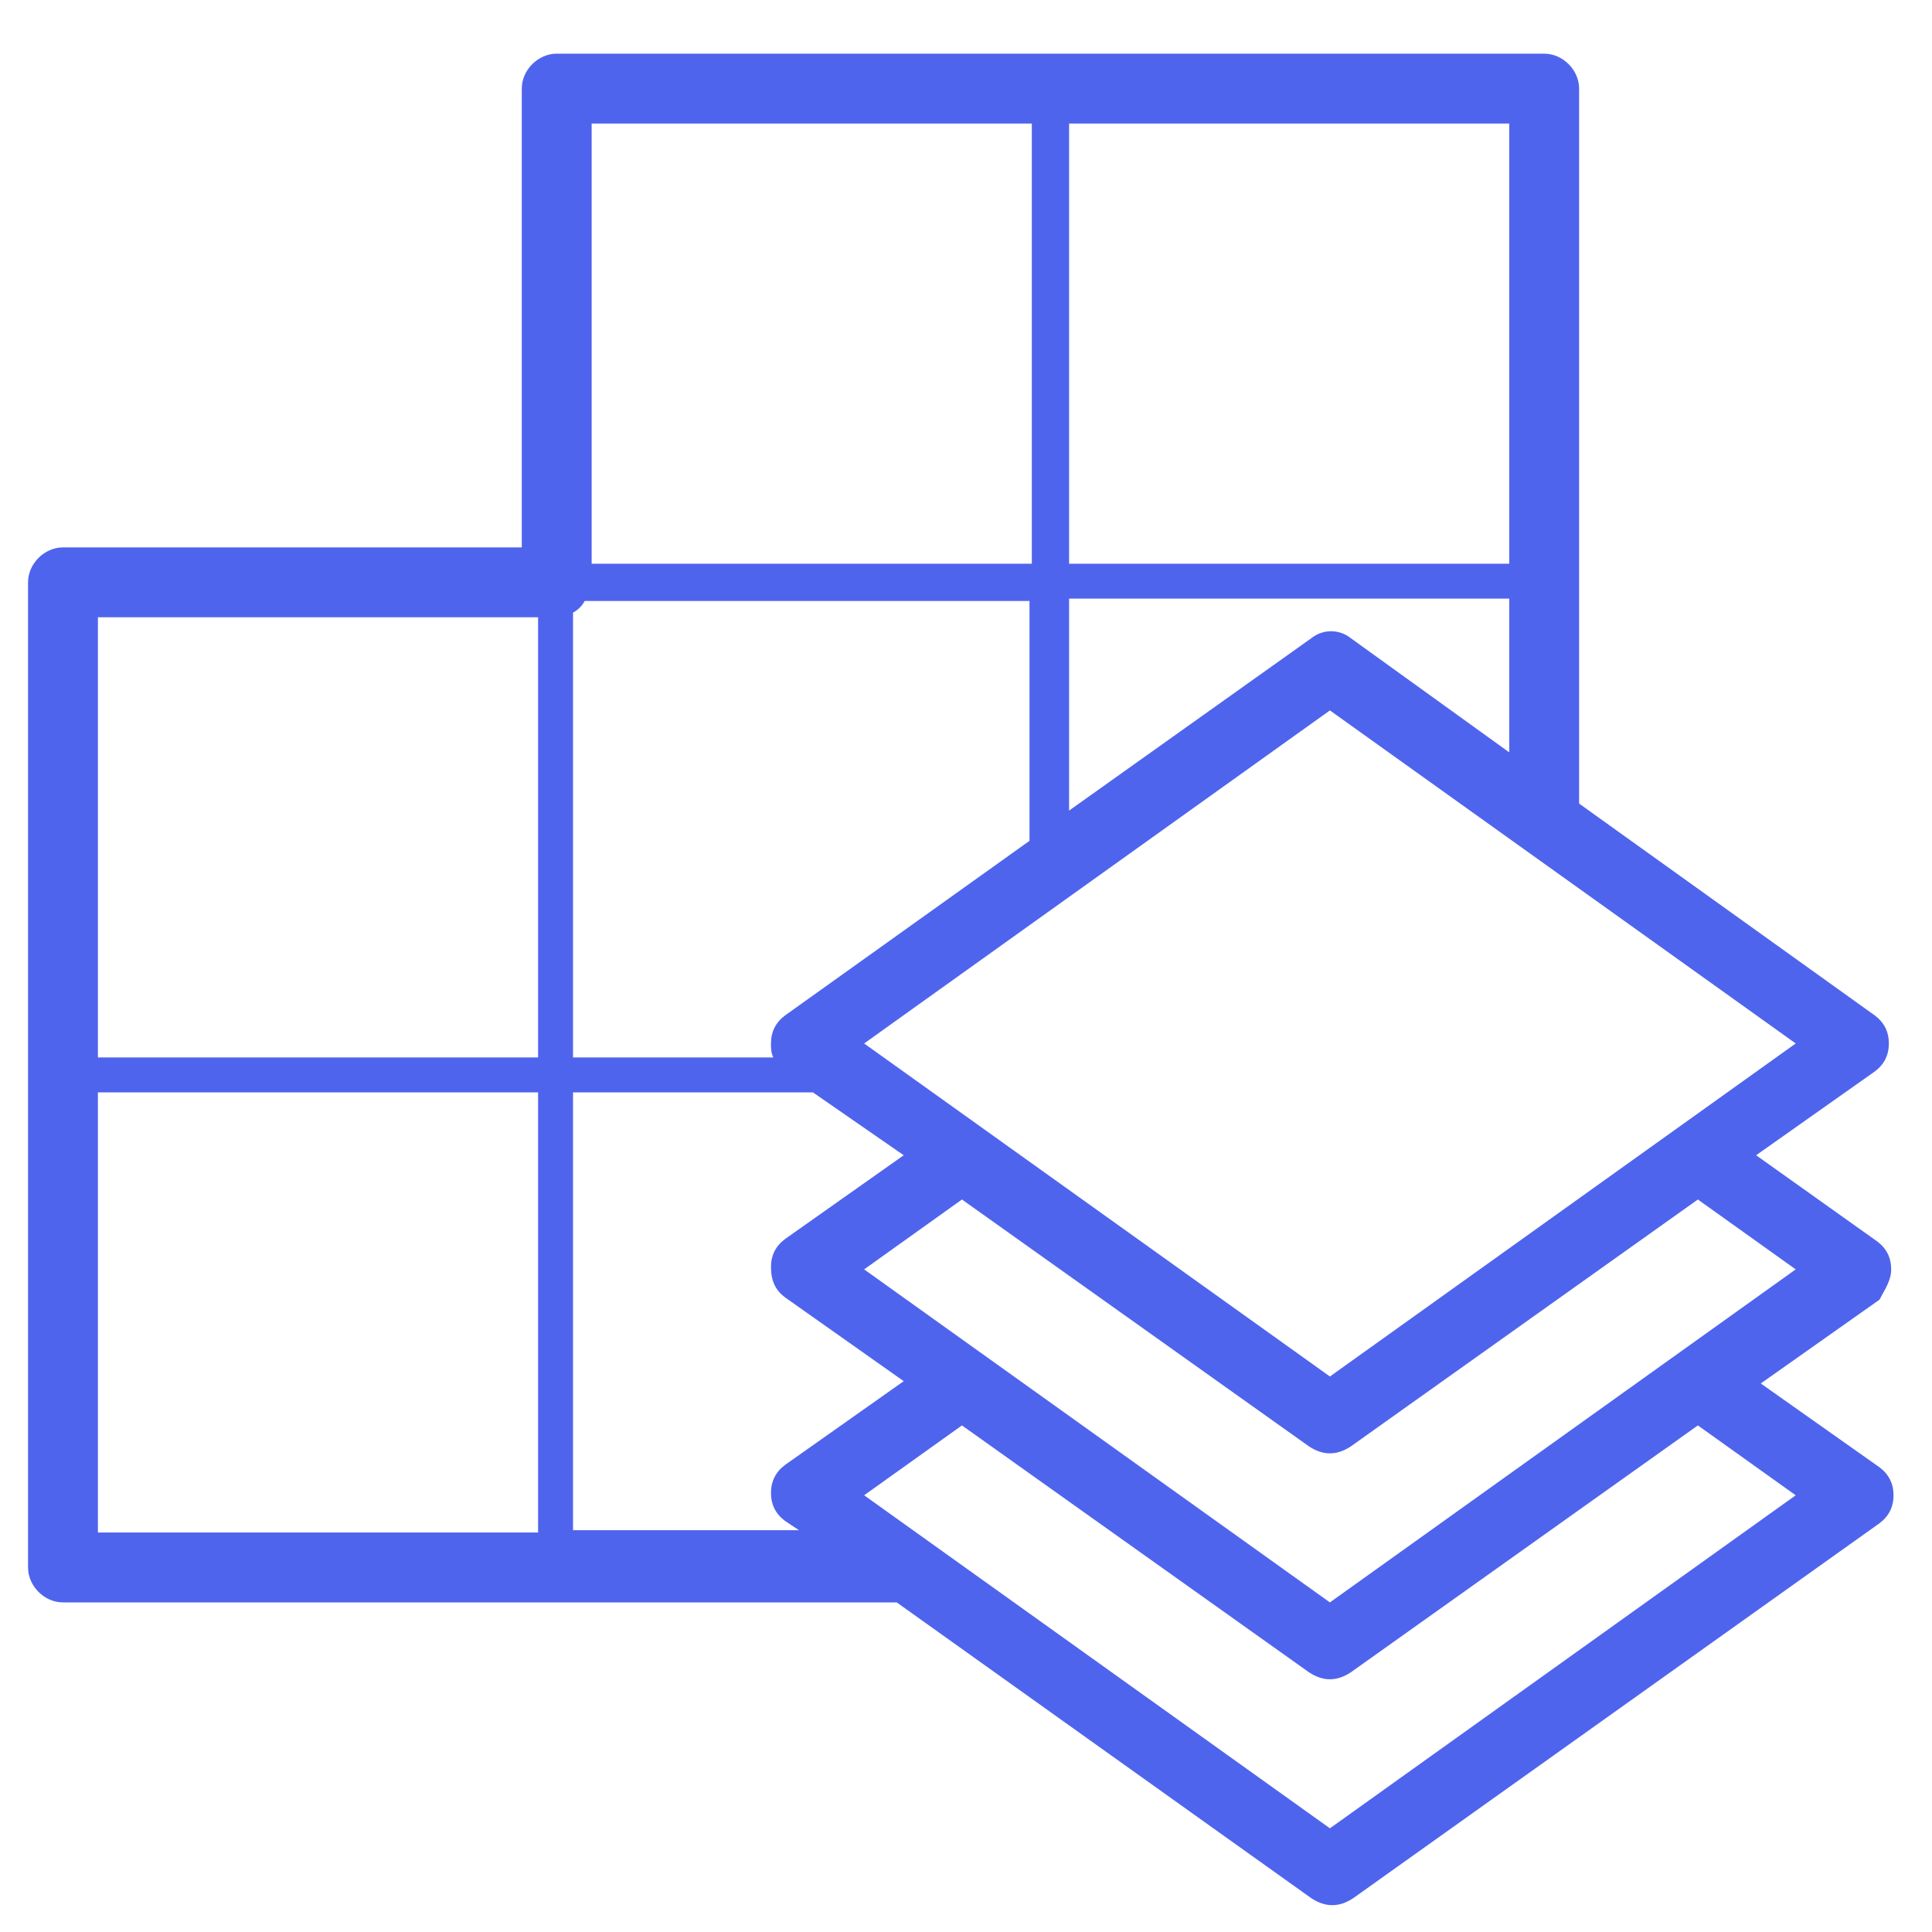 <svg width="24" height="24" viewBox="0 0 72 72" xmlns="http://www.w3.org/2000/svg">
  <path id="path11" fill="#4f64ed" stroke="none" d="M 70.479 47.306 C 70.479 46.872 70.306 46.525 69.958 46.264 L 65.445 43.053 L 69.872 39.928 C 70.219 39.668 70.392 39.321 70.392 38.887 C 70.392 38.453 70.219 38.106 69.872 37.845 L 58.849 29.947 L 58.849 3.302 C 58.849 2.608 58.242 2 57.547 2 L 20.747 2 C 20.053 2 19.445 2.608 19.445 3.302 L 19.445 20.4 L 2.347 20.4 C 1.653 20.4 1.045 21.008 1.045 21.702 L 1.045 58.415 C 1.045 59.109 1.653 59.717 2.347 59.717 L 33.419 59.717 L 48.868 70.74 C 49.128 70.913 49.389 71 49.649 71 C 49.909 71 50.17 70.913 50.43 70.74 L 70.045 56.766 C 70.392 56.506 70.566 56.158 70.566 55.725 C 70.566 55.291 70.392 54.943 70.045 54.683 L 65.619 51.558 L 70.045 48.434 C 70.219 48.087 70.479 47.74 70.479 47.306 Z M 49.562 51.298 L 32.204 38.887 L 49.562 26.475 L 66.921 38.887 L 49.562 51.298 Z M 29.253 48.347 L 33.679 51.472 L 29.253 54.596 C 28.906 54.857 28.732 55.204 28.732 55.638 C 28.732 56.072 28.906 56.419 29.253 56.679 L 29.774 57.026 L 21.355 57.026 L 21.355 40.709 L 30.294 40.709 L 33.679 43.053 L 29.253 46.177 C 28.906 46.438 28.732 46.785 28.732 47.219 C 28.732 47.74 28.906 48.087 29.253 48.347 Z M 29.253 37.845 C 28.906 38.106 28.732 38.453 28.732 38.887 C 28.732 39.06 28.732 39.234 28.819 39.408 L 21.355 39.408 L 21.355 22.83 C 21.528 22.743 21.702 22.57 21.789 22.396 L 38.366 22.396 L 38.366 31.336 L 29.253 37.845 Z M 3.649 23.004 L 20.053 23.004 L 20.053 39.408 L 3.649 39.408 L 3.649 23.004 Z M 56.245 4.604 L 56.245 21.008 L 39.842 21.008 L 39.842 4.604 L 56.245 4.604 Z M 22.049 4.604 L 38.453 4.604 L 38.453 21.008 L 22.049 21.008 L 22.049 4.604 Z M 39.842 22.309 L 56.245 22.309 L 56.245 28.038 L 50.343 23.785 C 49.909 23.438 49.302 23.438 48.868 23.785 L 39.842 30.208 L 39.842 22.309 Z M 3.649 57.113 L 3.649 40.709 L 20.053 40.709 L 20.053 57.113 L 3.649 57.113 Z M 66.921 55.725 L 49.562 68.136 L 32.204 55.725 L 35.849 53.121 L 48.781 62.321 C 49.042 62.494 49.302 62.581 49.562 62.581 C 49.823 62.581 50.083 62.494 50.343 62.321 L 63.275 53.121 L 66.921 55.725 Z M 49.562 59.717 L 32.204 47.306 L 35.849 44.702 L 48.781 53.902 C 49.042 54.075 49.302 54.162 49.562 54.162 C 49.823 54.162 50.083 54.075 50.343 53.902 L 63.275 44.702 L 66.921 47.306 L 49.562 59.717 Z"/>
</svg>
